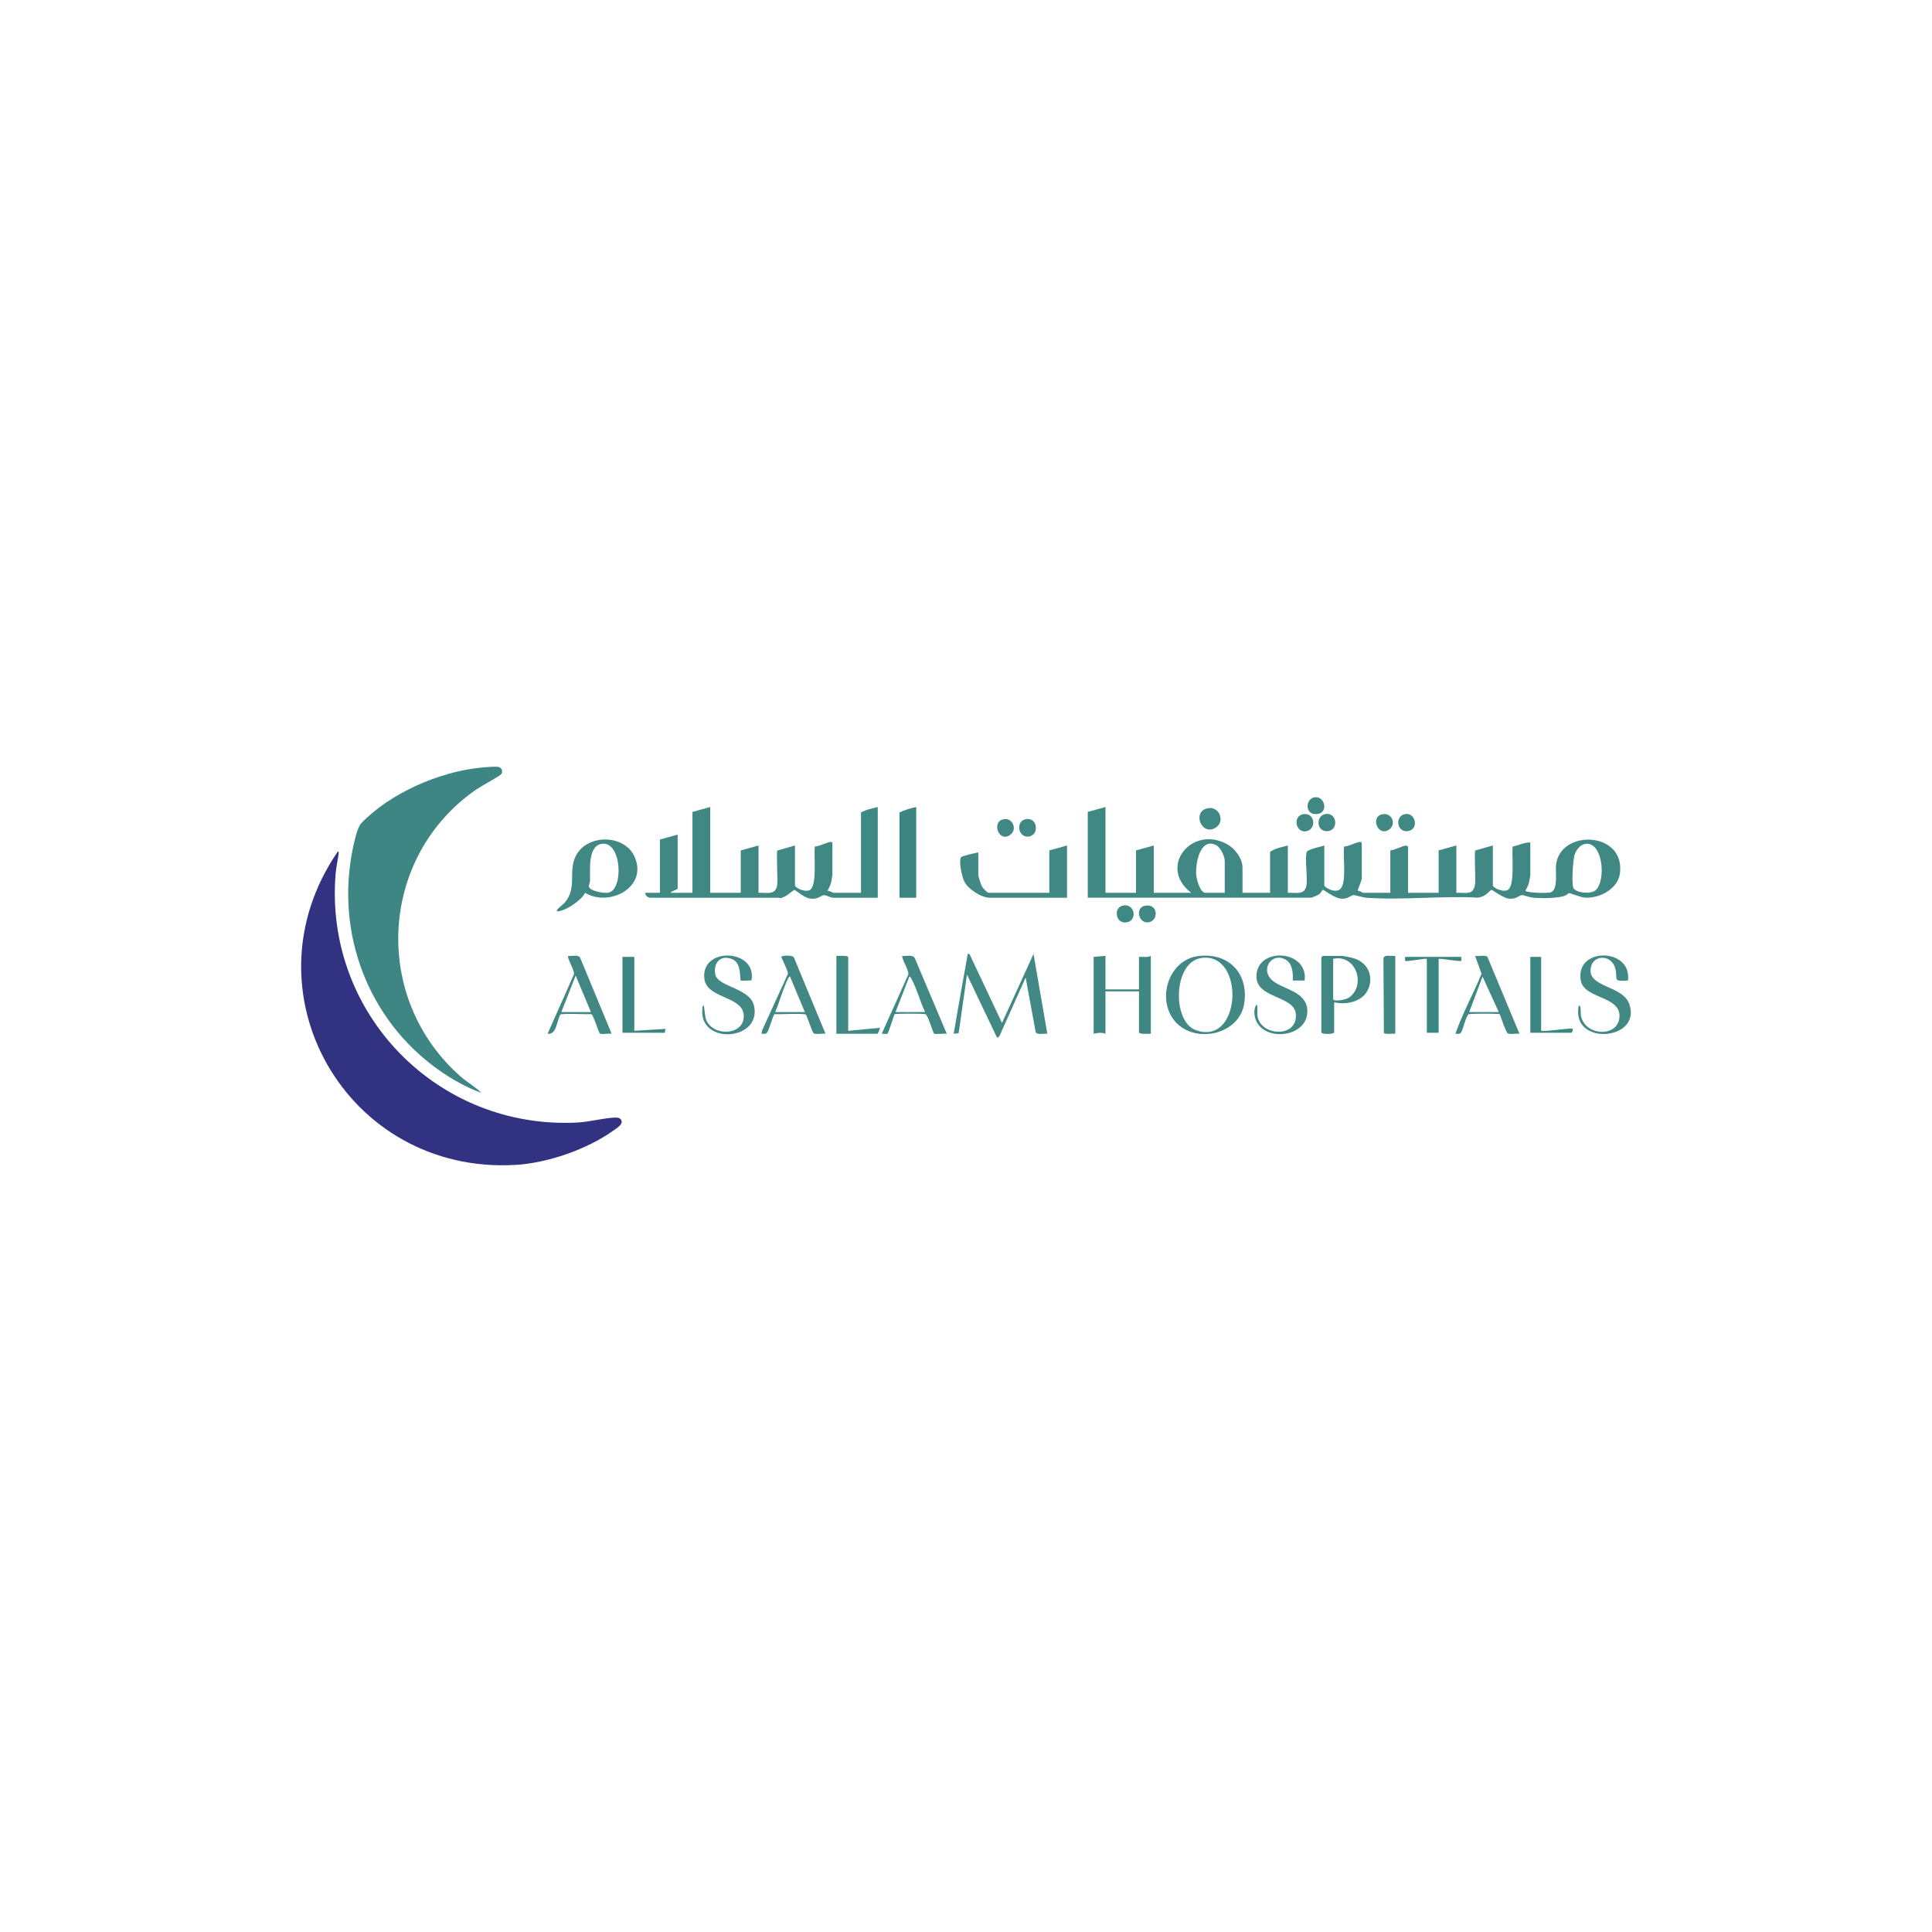 <svg xmlns="http://www.w3.org/2000/svg" id="Layer_1" viewBox="0 0 980 980"><defs><style>.cls-1{fill:#3c8682;}.cls-2{fill:#428985;}.cls-3{fill:#fff;}.cls-4{fill:#418884;}.cls-5{fill:#408884;}.cls-6{fill:#323283;}.cls-7{fill:#3d8683;}.cls-8{fill:#3e8782;}</style></defs><rect class="cls-3" y="0" width="980" height="980"></rect><path class="cls-6" d="M314.63,567.49c2.39,2.38-1.8,4.76-3.52,5.99-13.25,9.5-33.31,16.46-49.59,17.41-85.82,5.02-138.85-87.98-90.27-158.78.87-.73.48,1.07.43,1.44-.39,3.15-1.16,6.43-1.43,9.57-5.93,70.97,51.76,130.02,122.77,126.27,6.1-.32,13.79-2.44,19.49-2.52.62,0,1.69.2,2.11.62Z"></path><path class="cls-7" d="M244.25,554.37c-7.7-2.74-15.26-7.05-21.95-11.8-35.5-25.26-52.11-68.94-43.4-111.79.65-3.2,2.27-11.03,4.32-13.18,14.69-15.32,39.77-26.22,60.77-28.23,1.87-.18,7.95-.78,9.24-.24,1.42.6,1.9,2.23,1.04,3.52-.6.91-10.59,6.36-12.69,7.81-49.51,34.28-53.04,106.08-7.85,145.67,3.34,2.93,7.33,5.13,10.51,8.24Z"></path><path class="cls-5" d="M560.75,409.37v43.5h15.5v-21.5l9-2.5v24h19c-16.94-12.86-.07-34.41,18.01-24.76,4.07,2.17,7.99,7.24,7.99,12.01v12.75h14v-20.75c2.52-1.85,6.02-2.42,9-3.25v24c4.27-.18,8.83,1.46,9.51-4.24.48-3.99-.93-13.49.07-16.43.51-1.5,7.25-2.66,8.92-3.33v20.25c0,.93,5.72,4.39,8.22,1.72,3.26-3.47,1.11-16.59,1.83-21.42,2.54-.19,5.6-1.97,7.91-2.35.54-.09,1.03.34,1.03.55v18c0,1.1-2.27,5.88-2,6.24.84-.16,2.33,1.01,2.75,1.01h13.75v-21.5c2.18-.12,6.03-2.32,7.85-2.43.43-.03,1.15.38,1.15.68v23.25h15.5v-21.5l9-2.5v24c4.94-.19,8.8,1.56,9.5-4.75.29-2.59-.47-15.87.06-16.69l8.94-2.57v20.25c0,1.27,5.66,3.92,7.86,2.1,3.38-2.79,1.68-17.4,2.19-21.8,3.02-.52,5.81-2.2,8.95-2.05v16.75c0,.41-.66,3.5-.84,4.16-.35,1.27-1.13,2.4-1.66,3.58.84,1.07,11.44,1.39,12.99.74,3.74-1.55,2.17-10.57,2.57-13.93,2.18-18.26,35.24-17.02,32.4,4.4-1.04,7.84-10.32,12.75-17.7,12.28-2.14-.14-7.59-2.35-8-2.32s-1.59,1.16-2.4,1.43c-3.88,1.29-11.88,1.26-16.09.89-1.44-.13-4.82-1.36-5.51-1.3-1.44.13-2.82,2.13-6.5,1.81-3.2-.27-8.44-4.56-8.93-4.47-.91.16-2.62,3.51-7.07,3.96-18.42-1-38.26,1.35-56.51.03-1.61-.12-5.75-1.39-6.48-1.33-1.21.11-2.75,1.98-6.01,1.84-3.68-.16-8.96-4.66-9.48-4.53-.36.09-1.1,1.69-1.78,2.23-.56.44-3.71,1.77-4.23,1.77h-113.25v-43.5l9-2.5ZM621.25,452.87v-16.25c0-2.37-2.24-6.93-4.5-8-8.18-3.9-10.52,9.84-9.94,15.44.22,2.16,1.95,8.81,4.69,8.81h9.75ZM804.64,427.99c-3.02.16-5.3,3.28-6.04,5.97s-1.57,15.05-.38,16.7c1.62,2.25,8.61,3,11.05.97,5.39-4.46,4.02-24.11-4.63-23.65Z"></path><path class="cls-5" d="M360.25,409.37v43.5h15.5v-21.5l9-2.5v24c4.27-.18,8.83,1.46,9.51-4.24.3-2.51-.52-16.56.04-17.21l8.95-2.55v20.25c0,1.27,5.66,3.92,7.86,2.1,3.38-2.79,1.68-17.4,2.19-21.8,2.54-.19,5.6-1.97,7.91-2.35.54-.09,1.03.34,1.03.55v16c0,.38-.57,3.7-.72,4.28-.36,1.41-1.18,2.67-1.78,3.96.93-.13,2.67,1.01,3.25,1.01h13.75v-40.75c2.42-1.42,5.72-2.08,8.5-2.75v46h-22.75c-.88,0-3.69-1.38-4.5-1.31-1.88.17-2.95,2.43-7.38,1.68-2.9-.49-6.94-4.21-7.69-4.34-.45-.08-5.6,5.07-7.91,3.98h-65.05c-1.26,0-2.71-1.16-2.72-2.52h7.5v-27l9-2.5v27.25c0,.79-3.64,1.46-3.5,2.25h11v-41l9-2.5Z"></path><path class="cls-5" d="M296.81,452.91c-1.84,3.64-9.16,8.55-13.03,9.25s1.75-3.23,2.47-4.05c6.51-7.41,2.18-14.89,5.27-22.73,4.89-12.41,24.96-12.75,30.34-.85,6.96,15.4-12.64,25.75-25.04,18.38ZM305.62,427.98c-7.66.68-6.19,13.55-6.34,18.66-.03,1.05-.6,2.19-.54,2.98.18,2.38,7.63,3.56,9.74,3.22,7.94-1.28,6.94-25.73-2.86-24.86Z"></path><path class="cls-2" d="M491.75,483.87l16.51,35,15.99-35,7.01,40.5c-1.64-.28-5.06.78-5.91-.84l-5.09-27.65-13.38,29.86-1.12.64-15.26-32-4.23,29.68-2.53.32c2.26-13.26,4.6-26.51,7.02-39.74.15-.82-.33-.87.98-.76Z"></path><path class="cls-8" d="M560.75,484.87v17h17v-16.5c2-.12,4.14.41,6-.5v39.5c-1.07-.1-6,.44-6-.75v-20.75h-17v21.5c-2.15-.81-3.85-.43-6,0v-39l6-.5Z"></path><path class="cls-2" d="M541.25,428.87v26.5h-39.25c-4.2,0-10.58-4.18-12.66-7.84-1.3-2.27-3.18-10.68-1.86-12.68.47-.7,7.39-2.23,8.77-2.48v11.25c0,1.14,1.23,4.98,1.9,6.1.47.8,2.6,3.15,3.35,3.15h30.75v-21.5l9-2.5Z"></path><path class="cls-2" d="M607.63,485c15.39-2.09,25.87,8.68,23.5,24-2.59,16.74-27.11,21.05-36.3,7.54-7.79-11.46-1.42-29.61,12.8-31.54ZM609.13,485.99c-14,2.24-14.68,31.98-2.71,36.47,23.49,8.81,25.42-40.11,2.71-36.47Z"></path><path class="cls-4" d="M676.75,508.37v15.25c0,1.12-6.5,1.12-6.5,0v-38c0-.05.7-.75.75-.75h9.5c1.3,0,5.64.97,7.02,1.48,7,2.59,9.55,9.95,5.94,16.49-2.99,5.43-11.04,7.01-16.72,5.53ZM676.25,486.37v20.25c0,1.78,6.5.55,8.25-.75,8.47-6.31,3.34-21.96-8.25-19.5Z"></path><path class="cls-1" d="M464.75,409.37v46h-8.5v-43.25c2.51-1.24,5.68-2.17,8.5-2.75Z"></path><path class="cls-2" d="M825.76,497.37c-8.07.59-5.05-.59-6.35-5.91-1.92-7.87-12.44-7.35-12.62.71-.19,8.73,16.53,7.94,19.7,17.21,6.33,18.57-29.62,21.35-25.73.99,1.27-1.66,1.03,4.12,1.12,4.63,1.94,10.95,19.77,11.39,19.6.12-.15-9.88-17.94-8.64-19.6-17.61-3.21-17.32,26.14-16.92,23.89-.13Z"></path><path class="cls-2" d="M661.76,497.37h-6c.19-3.68-.09-8.59-3.65-10.6-7.41-4.19-14,6.22-5.18,11.68,6.23,3.86,16.56,5.31,16.2,15.04-.52,14.07-26.21,15.43-26.89.11-.07-1.68,1.17-5.77,1.52-2.98.2,1.55-.16,3.22.12,4.89,1.72,10.28,20.77,11.06,19.39-1.39-1.01-9.16-20.15-7.67-19.96-18.94.26-15.19,26.54-13.43,24.45,2.2Z"></path><path class="cls-2" d="M381.19,497.31c-.84-.01-5.25.26-5.43.07-.63-.66.53-8.59-4.04-10.69-5.85-2.68-9.92,1.29-8.93,7.41,1.06,6.54,17.45,6.92,19.63,15.87,4.35,17.85-27.58,20.4-26.18,2.13.07-.89-.15-1.61.77-2.22l.89,6.6c2.92,9.58,19.72,9.1,19.38-1.34-.33-10-18.64-8.41-19.97-18.56-2.17-16.47,26.78-15.46,23.89.73Z"></path><path class="cls-4" d="M480.25,524.37c-1.3-.27-5.68.42-6.43-.07-.61-.39-3.03-9.39-4.4-9.85-1.02-.35-13.24-.31-14.94-.11-.33.04-.66-.07-.79.33-.51,1.24-3.08,9.36-3.51,9.64-.53.34-2.16-.07-2.93.06l13.41-29.87c.88-1.74-3.76-8.8-2.91-9.62,2,.27,4.9-.85,6.22,1.03l16.28,38.47ZM469.25,513.37c-2.45-5.16-4.24-11.94-6.9-16.85-.18-.33-.76-1.39-1.09-1.15l-7.01,18h15Z"></path><path class="cls-4" d="M770.75,524.37c-1.53-.26-4.8.49-6.01-.24-.82-.5-3.36-8.01-3.93-9.46-.13-.41-.46-.29-.79-.33-1.71-.2-13.91-.23-14.94.11-1.53.52-2.86,7.97-4.08,9.42-.67.8-1.86.47-2.75.5,3.62-10.44,9.08-20.19,13.25-30.43l-3.25-9.06c1.5.25,5.37-.58,6.25.49l16.24,39ZM745.25,513.37h15l-8.24-18-6.76,18Z"></path><path class="cls-4" d="M310.26,524.37c-1.29-.26-5.11.42-5.92-.08-.72-.44-3.28-9.47-4.4-9.85-2.1.12-15.23-.51-15.74.23-1.66,3-2,10.46-6.44,9.7l13.3-29.99c.81-1.81-3.73-8.56-2.8-9.51,1.82.26,4.74-.75,5.95.8l16.05,38.7ZM299.75,513.37l-7.75-18.51-7.25,18.51h15Z"></path><path class="cls-4" d="M418.75,524.37c-1.44-.26-4.97.48-6.02-.23-.68-.46-3.13-8.12-3.93-9.46-.6-.78-13.81-.12-15.97-.22-.71.44-2.77,8.36-3.82,9.43-.74.76-1.86.46-2.76.48l.39-1.86,13.03-28.51c.2-1.3-2.42-6.18-3.01-7.81-.17-.46-.72-.65.07-1.09.93-.51,5.26-.63,5.97.56l16.04,38.71ZM408.25,513.37l-7.51-18c-.39-.29-1.07,1.12-1.25,1.5-2.39,5.04-4.09,11.28-6.25,16.5h15Z"></path><path class="cls-5" d="M430.25,522.87l16-1.5c.27.28-.85,3-1.25,3h-20.75v-39.5c1.07.1,6-.44,6,.75v37.25Z"></path><path class="cls-1" d="M741.25,485.37c-.08.48.13,1.87,0,2-.56.58-9.86-1.24-11.5-1v37.5h-6v-37.5c-1.63-.29-10.39,1.63-11,1-.07-.07-.1-2,0-2h28.5Z"></path><path class="cls-1" d="M321.75,485.37v37.5l16-.99c-.52.47-.4,1.99-.5,1.99h-21.5v-38.5h6Z"></path><path class="cls-5" d="M707.75,484.87v39.5c-1.32-.2-5.1.5-5.78-.47l-.22-37.78c.41-2.23,4.23-.93,6-1.25Z"></path><path class="cls-1" d="M781.75,485.37v37.5c2.15.56,15.3-1.68,16-1,.3.29-.22,2-.75,2h-20.75v-38.5h5.5Z"></path><path class="cls-5" d="M612.63,409.98c6.11-1.19,9.12,7.16,3.59,10.1-7.02,3.74-11.55-8.56-3.59-10.1Z"></path><path class="cls-4" d="M661.14,412.97c6.25-.9,6.78,8.44.79,8.75-4.82.25-6.19-7.97-.79-8.75Z"></path><path class="cls-5" d="M520.62,415.47c5.94-.77,6.61,8.58.85,8.9-5.33.29-6.3-8.19-.85-8.9Z"></path><path class="cls-4" d="M672.12,412.96c6.18-1.26,7.12,8.31,1.2,8.65-5.62.33-5.99-7.67-1.2-8.65Z"></path><path class="cls-5" d="M509.62,415.48c3.99-.39,6.36,4.95,3.16,7.68-6.03,5.12-10.48-6.96-3.16-7.68Z"></path><path class="cls-5" d="M569.11,459.48c6.17-1.83,8,6.64,3.17,8.17-6.13,1.95-7.76-6.81-3.17-8.17Z"></path><path class="cls-5" d="M712.62,412.96c5.52-1.15,7.46,8.08,1.2,8.66-5.26.48-6.39-7.58-1.2-8.66Z"></path><path class="cls-5" d="M701.64,412.96c4.46-.53,6.67,5.04,3.15,7.69-5.87,4.4-10.15-6.86-3.15-7.69Z"></path><path class="cls-2" d="M580.61,459.48c6.86-1.54,7.23,7.28,2.27,8.31-5.27,1.09-7.3-7.18-2.27-8.31Z"></path><path class="cls-5" d="M666.62,404.46c5.14-1.06,7.31,7.14,2.28,8.3-7,1.61-7.14-7.3-2.28-8.3Z"></path></svg>